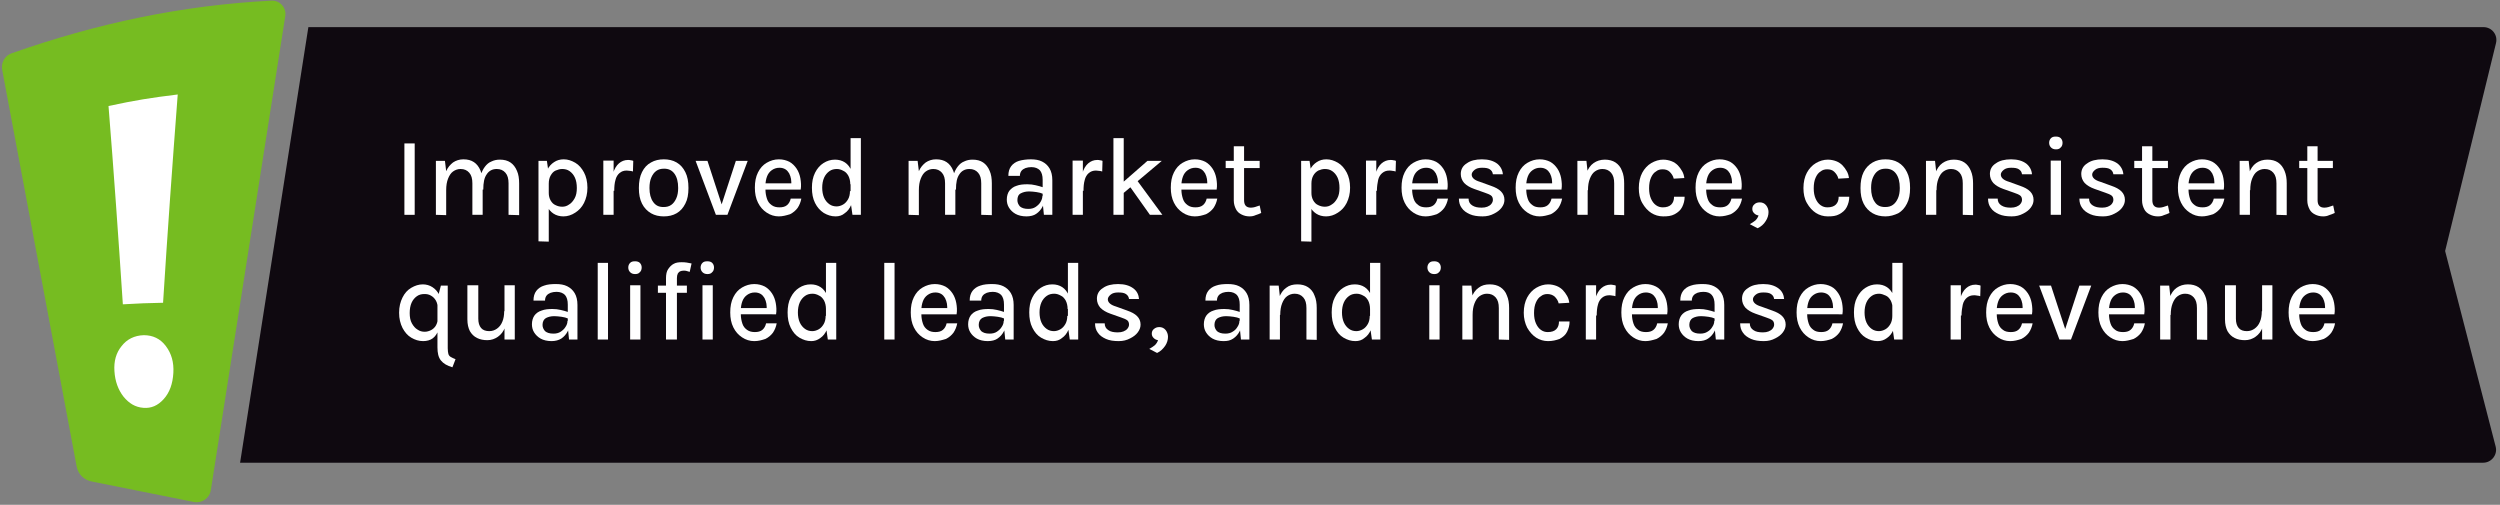 <?xml version="1.0" encoding="utf-8"?>
<!-- Generator: Adobe Illustrator 26.1.0, SVG Export Plug-In . SVG Version: 6.00 Build 0)  -->
<svg version="1.1" id="Layer_1" xmlns="http://www.w3.org/2000/svg" xmlns:xlink="http://www.w3.org/1999/xlink" x="0px" y="0px"
	 viewBox="0 0 801.8 161.9" style="enable-background:new 0 0 801.8 161.9;" xml:space="preserve">
<rect x="0" y="0" width="801.8" height="161.9" fill="#808080" stroke="none"/>
<style type="text/css">
	.st0{fill:#0F0910;}
	.st1{fill:#FFFFFF;}
	.st2{fill:#76BC21;}
</style>
<g id="Layer_1_00000141451295103402954840000003115590095978758541_">
</g>
<g id="Layer_2_00000031913916711222603180000001470160245491880865_">
	<path class="st0" d="M796.5,8.7H98.9L77,148.4h719.4c2.7,0,4.7-2.6,4-5.2l-16.2-62.7l16.3-66.6C801.2,11.2,799.2,8.7,796.5,8.7z"/>
	<g>
		<path class="st1" d="M129.7,68.9V46h3.3v22.9H129.7z"/>
		<path class="st1" d="M139.8,68.9V51.6h2.9l0.4,3.3c0.5-1.2,1.3-2.1,2.2-2.8c0.9-0.6,2-1,3.3-1c1.4,0,2.5,0.3,3.4,0.9
			c0.9,0.6,1.6,1.5,2.1,2.7s0.7,2.5,0.7,4v10.2h-3.3V58.8c0-1.5-0.3-2.6-1-3.4s-1.6-1.2-2.8-1.2c-0.9,0-1.7,0.3-2.4,0.8
			s-1.2,1.3-1.6,2.3c-0.4,1-0.6,2.2-0.6,3.7v8L139.8,68.9L139.8,68.9z M163.1,68.9V58.8c0-1.5-0.3-2.6-1-3.4
			c-0.7-0.8-1.6-1.2-2.8-1.2c-1.4,0-2.5,0.6-3.2,1.7c-0.8,1.1-1.1,2.7-1.1,4.9h-1.4c0-1.7,0.2-3.1,0.5-4.3s0.8-2.2,1.4-3
			c0.6-0.8,1.3-1.4,2.1-1.7c0.8-0.4,1.7-0.6,2.7-0.6c1.4,0,2.5,0.3,3.4,0.9c0.9,0.6,1.6,1.5,2.1,2.7c0.5,1.1,0.7,2.5,0.7,4V69
			L163.1,68.9L163.1,68.9z"/>
		<path class="st1" d="M172.7,77.4V51.6h2.7l0.6,4.2v21.7L172.7,77.4L172.7,77.4z M180.7,69.4c-1.2,0-2.3-0.3-3.2-0.9
			s-1.6-1.4-2.1-2.5s-0.7-2.5-0.7-4.1h1.3c0,0.9,0.2,1.7,0.6,2.4c0.4,0.7,0.9,1.2,1.6,1.5c0.6,0.3,1.3,0.5,2.1,0.5s1.5-0.2,2.2-0.7
			c0.7-0.4,1.3-1.1,1.8-2s0.7-2,0.7-3.3s-0.2-2.4-0.6-3.3s-1-1.6-1.7-2.1s-1.5-0.7-2.4-0.7c-0.7,0-1.4,0.2-2.1,0.5s-1.2,0.9-1.6,1.6
			c-0.4,0.7-0.6,1.6-0.6,2.6h-1.3c0-1.7,0.3-3.2,0.8-4.3c0.5-1.2,1.3-2,2.2-2.6s1.9-0.9,3.1-0.9c1.3,0,2.5,0.4,3.7,1.1
			c1.2,0.7,2.1,1.8,2.8,3.1s1.1,3,1.1,4.9s-0.4,3.5-1.1,4.9c-0.7,1.4-1.7,2.4-2.8,3.1C183.3,69,182,69.4,180.7,69.4z"/>
		<path class="st1" d="M193.5,68.9V51.5h3.3v17.4H193.5z M195.9,61.2c0-2.2,0.2-4.1,0.7-5.5c0.4-1.5,1.1-2.6,1.9-3.3
			c0.8-0.7,1.8-1.1,2.9-1.1c0.3,0,0.6,0,0.9,0.1c0.3,0,0.6,0.1,0.8,0.2L203,55c-0.3-0.1-0.7-0.2-1-0.2s-0.7-0.1-1-0.1
			c-1,0-1.7,0.3-2.3,0.8s-1.1,1.3-1.3,2.2c-0.3,1-0.4,2.2-0.4,3.5C197,61.2,195.9,61.2,195.9,61.2z"/>
		<path class="st1" d="M212.9,69.4c-1.5,0-2.9-0.3-4.1-1s-2.2-1.7-2.9-3.1s-1-3-1-5s0.3-3.7,1-5.1c0.7-1.4,1.6-2.4,2.9-3.1
			c1.2-0.7,2.6-1,4.1-1s2.9,0.3,4.1,1c1.2,0.7,2.1,1.7,2.8,3.1c0.7,1.4,1,3,1,5.1c0,2-0.3,3.7-1,5c-0.7,1.4-1.6,2.4-2.8,3.1
			S214.4,69.4,212.9,69.4z M212.8,66.4c1,0,1.8-0.2,2.5-0.7s1.2-1.2,1.6-2.1c0.4-0.9,0.6-2,0.6-3.3c0-2-0.4-3.5-1.2-4.6
			s-1.9-1.6-3.3-1.6c-1,0-1.8,0.2-2.5,0.7s-1.2,1.2-1.6,2.1c-0.4,0.9-0.6,2-0.6,3.4c0,1.9,0.4,3.4,1.2,4.5S211.3,66.4,212.8,66.4z"
			/>
		<path class="st1" d="M223.1,51.6h3.8l4.7,14.4h-0.3l4.7-14.4h3.8l-6.5,17.3h-3.7L223.1,51.6z"/>
		<path class="st1" d="M249.8,69.4c-1.4,0-2.7-0.4-3.9-1.2c-1.2-0.8-2.1-1.8-2.8-3.2c-0.7-1.4-1-3-1-4.8c0-1.9,0.3-3.5,1-4.9
			s1.6-2.4,2.8-3.1c1.2-0.7,2.5-1.1,3.9-1.1c1.3,0,2.4,0.3,3.4,0.8c0.9,0.5,1.7,1.3,2.3,2.2s1,2,1.2,3.1c0.2,1.2,0.3,2.4,0.1,3.6
			h-11.9v-2h9.7l-0.8,0.5c0-0.6,0-1.3-0.1-1.9c-0.1-0.6-0.3-1.2-0.6-1.8c-0.3-0.5-0.7-1-1.2-1.3s-1.1-0.5-1.9-0.5
			c-1,0-1.8,0.3-2.5,0.8s-1.2,1.2-1.5,2s-0.5,1.8-0.5,2.8v1.4c0,1.1,0.2,2.1,0.5,3c0.3,0.9,0.8,1.5,1.5,2s1.5,0.7,2.5,0.7
			s1.8-0.2,2.4-0.7c0.6-0.5,1-1.2,1.2-2.1h3.4c-0.2,1.1-0.6,2.1-1.2,3c-0.6,0.8-1.4,1.5-2.4,2C252.1,69.1,251,69.4,249.8,69.4z"/>
		<path class="st1" d="M268,69.4c-1.4,0-2.6-0.4-3.8-1.1c-1.2-0.8-2.1-1.8-2.8-3.2s-1-3-1-4.9c0-1.8,0.3-3.4,1-4.8
			c0.7-1.4,1.6-2.4,2.7-3.1c1.1-0.7,2.3-1.1,3.7-1.1c1.2,0,2.3,0.3,3.2,0.9c0.9,0.6,1.6,1.5,2.1,2.7s0.8,2.6,0.8,4.3h-1.2
			c0-1-0.2-1.9-0.6-2.7c-0.4-0.7-0.9-1.3-1.6-1.6c-0.7-0.4-1.4-0.6-2.1-0.6c-0.9,0-1.7,0.2-2.4,0.7c-0.7,0.5-1.3,1.2-1.7,2.1
			c-0.4,0.9-0.6,2-0.6,3.2s0.2,2.3,0.6,3.2c0.4,0.9,1,1.6,1.7,2.1s1.5,0.7,2.3,0.7c0.7,0,1.4-0.2,2.1-0.6s1.2-1,1.6-1.7
			s0.6-1.6,0.6-2.6h1.2c0,1.7-0.3,3.2-0.8,4.4s-1.2,2.1-2.1,2.7C270.1,69.1,269.1,69.4,268,69.4z M273.4,68.9l-0.6-4.2V44.3h3.3
			v24.6H273.4z"/>
		<path class="st1" d="M291.4,68.9V51.6h2.9l0.4,3.3c0.5-1.2,1.3-2.1,2.2-2.8c0.9-0.6,2-1,3.3-1c1.4,0,2.5,0.3,3.4,0.9
			c0.9,0.6,1.6,1.5,2.1,2.7s0.7,2.5,0.7,4v10.2h-3.3V58.8c0-1.5-0.3-2.6-1-3.4s-1.6-1.2-2.8-1.2c-0.9,0-1.7,0.3-2.4,0.8
			c-0.7,0.5-1.2,1.3-1.6,2.3s-0.6,2.2-0.6,3.7v8L291.4,68.9L291.4,68.9z M314.7,68.9V58.8c0-1.5-0.3-2.6-1-3.4
			c-0.7-0.8-1.6-1.2-2.8-1.2c-1.4,0-2.5,0.6-3.2,1.7c-0.8,1.1-1.1,2.7-1.1,4.9h-1.4c0-1.7,0.2-3.1,0.5-4.3s0.8-2.2,1.4-3
			s1.3-1.4,2.1-1.7c0.8-0.4,1.7-0.6,2.7-0.6c1.4,0,2.5,0.3,3.4,0.9c0.9,0.6,1.6,1.5,2.1,2.7c0.5,1.1,0.7,2.5,0.7,4V69L314.7,68.9
			L314.7,68.9z"/>
		<path class="st1" d="M329.2,69.4c-1.4,0-2.6-0.3-3.5-0.8s-1.6-1.2-2.1-2s-0.7-1.7-0.7-2.6c0-1.1,0.3-2.1,0.8-2.8
			c0.6-0.7,1.3-1.3,2.3-1.6c1-0.4,2.2-0.5,3.5-0.5c0.9,0,1.8,0.1,2.6,0.3c0.8,0.2,1.7,0.4,2.5,0.7v2.1c-0.7-0.3-1.4-0.5-2.2-0.6
			c-0.8-0.1-1.6-0.2-2.3-0.2c-1.1,0-1.9,0.2-2.7,0.6s-1.1,1.2-1.1,2.2c0,0.8,0.3,1.4,0.8,2c0.6,0.5,1.4,0.8,2.7,0.8
			c0.9,0,1.7-0.2,2.3-0.6s1.2-0.9,1.6-1.6s0.6-1.2,0.6-1.9h0.8c0,1.2-0.2,2.3-0.7,3.3s-1.2,1.8-2.1,2.4
			C331.6,69.1,330.5,69.4,329.2,69.4z M334.8,68.9l-0.4-4v-7.2c0-1.4-0.3-2.4-0.9-3.1c-0.6-0.6-1.5-1-2.7-1c-0.7,0-1.3,0.1-1.9,0.3
			c-0.5,0.2-1,0.5-1.3,0.9s-0.5,0.9-0.5,1.6h-3.7c0-1.3,0.3-2.3,0.9-3.1s1.5-1.4,2.5-1.7s2.4-0.5,3.8-0.5s2.6,0.2,3.6,0.7
			s1.8,1.2,2.4,2.2s0.9,2.3,0.9,3.8v11.1H334.8z"/>
		<path class="st1" d="M344,68.9V51.5h3.3v17.4H344z M346.4,61.2c0-2.2,0.2-4.1,0.7-5.5c0.4-1.5,1.1-2.6,1.9-3.3s1.8-1.1,2.9-1.1
			c0.3,0,0.6,0,0.9,0.1c0.3,0,0.6,0.1,0.8,0.2l-0.1,3.4c-0.3-0.1-0.7-0.2-1-0.2s-0.7-0.1-1-0.1c-1,0-1.7,0.3-2.3,0.8
			c-0.6,0.5-1.1,1.3-1.3,2.2c-0.3,1-0.4,2.2-0.4,3.5C347.5,61.2,346.4,61.2,346.4,61.2z"/>
		<path class="st1" d="M357.1,68.9V44.3h3.3v24.6H357.1z M360,58.6l8-7h4.6L360,62.2V58.6z M368.8,68.9l-7.8-11l3.2-0.7l8.6,11.7
			H368.8z"/>
		<path class="st1" d="M383.2,69.4c-1.4,0-2.7-0.4-3.9-1.2c-1.2-0.8-2.1-1.8-2.8-3.2c-0.7-1.4-1-3-1-4.8c0-1.9,0.3-3.5,1-4.9
			s1.6-2.4,2.8-3.1c1.2-0.7,2.5-1.1,3.9-1.1c1.3,0,2.4,0.3,3.4,0.8c0.9,0.5,1.7,1.3,2.3,2.2c0.6,0.9,1,2,1.2,3.1
			c0.2,1.2,0.3,2.4,0.1,3.6h-11.9v-2h9.7l-0.8,0.5c0-0.6,0-1.3-0.1-1.9c-0.1-0.6-0.3-1.2-0.6-1.8c-0.3-0.5-0.7-1-1.2-1.3
			s-1.1-0.5-1.9-0.5c-1,0-1.8,0.3-2.5,0.8s-1.2,1.2-1.5,2s-0.5,1.8-0.5,2.8v1.4c0,1.1,0.2,2.1,0.5,3c0.3,0.9,0.8,1.5,1.5,2
			s1.5,0.7,2.5,0.7s1.8-0.2,2.4-0.7s1-1.2,1.2-2.1h3.4c-0.2,1.1-0.6,2.1-1.2,3c-0.6,0.8-1.4,1.5-2.4,2
			C385.6,69.1,384.5,69.4,383.2,69.4z"/>
		<path class="st1" d="M393.1,53.9v-2.3H404v2.3H393.1z M400.8,69.4c-1,0-1.8-0.2-2.6-0.6c-0.8-0.4-1.4-0.9-1.8-1.7
			s-0.7-1.7-0.7-2.8V46.9h3.3v17.3c0,1.6,0.7,2.4,2.2,2.4c0.5,0,0.9-0.1,1.3-0.2s0.9-0.3,1.5-0.5l0.5,2.4c-0.6,0.3-1.2,0.5-1.8,0.7
			C402.1,69.3,401.4,69.4,400.8,69.4z"/>
		<path class="st1" d="M417.3,77.4V51.6h2.7l0.6,4.2v21.7L417.3,77.4L417.3,77.4z M425.3,69.4c-1.2,0-2.3-0.3-3.2-0.9
			c-0.9-0.6-1.6-1.4-2.1-2.5s-0.7-2.5-0.7-4.1h1.3c0,0.9,0.2,1.7,0.6,2.4c0.4,0.7,0.9,1.2,1.6,1.5c0.6,0.3,1.3,0.5,2.1,0.5
			c0.8,0,1.5-0.2,2.2-0.7c0.7-0.4,1.3-1.1,1.8-2s0.7-2,0.7-3.3s-0.2-2.4-0.6-3.3s-1-1.6-1.7-2.1s-1.5-0.7-2.4-0.7
			c-0.7,0-1.4,0.2-2.1,0.5c-0.7,0.4-1.2,0.9-1.6,1.6c-0.4,0.7-0.6,1.6-0.6,2.6h-1.3c0-1.7,0.3-3.2,0.8-4.3c0.5-1.2,1.3-2,2.2-2.6
			c0.9-0.6,1.9-0.9,3.1-0.9c1.3,0,2.5,0.4,3.7,1.1s2.1,1.8,2.8,3.1s1.1,3,1.1,4.9s-0.4,3.5-1.1,4.9s-1.7,2.4-2.8,3.1
			C427.9,69,426.6,69.4,425.3,69.4z"/>
		<path class="st1" d="M438.1,68.9V51.5h3.3v17.4H438.1z M440.5,61.2c0-2.2,0.2-4.1,0.7-5.5c0.4-1.5,1.1-2.6,1.9-3.3
			s1.8-1.1,2.9-1.1c0.3,0,0.6,0,0.9,0.1c0.3,0,0.6,0.1,0.8,0.2l-0.1,3.4c-0.3-0.1-0.7-0.2-1-0.2c-0.4-0.1-0.7-0.1-1-0.1
			c-1,0-1.7,0.3-2.3,0.8c-0.6,0.5-1.1,1.3-1.3,2.2s-0.4,2.2-0.4,3.5C441.6,61.2,440.5,61.2,440.5,61.2z"/>
		<path class="st1" d="M457.2,69.4c-1.4,0-2.7-0.4-3.9-1.2c-1.2-0.8-2.1-1.8-2.8-3.2c-0.7-1.4-1-3-1-4.8c0-1.9,0.3-3.5,1-4.9
			s1.6-2.4,2.8-3.1s2.5-1.1,3.9-1.1c1.3,0,2.4,0.3,3.4,0.8c0.9,0.5,1.7,1.3,2.3,2.2s1,2,1.2,3.1c0.2,1.2,0.3,2.4,0.1,3.6h-11.9v-2
			h9.7l-0.8,0.5c0-0.6,0-1.3-0.1-1.9s-0.3-1.2-0.6-1.8c-0.3-0.5-0.7-1-1.2-1.3s-1.1-0.5-1.9-0.5c-1,0-1.8,0.3-2.5,0.8
			s-1.2,1.2-1.5,2s-0.5,1.8-0.5,2.8v1.4c0,1.1,0.2,2.1,0.5,3c0.3,0.9,0.8,1.5,1.5,2c0.6,0.5,1.5,0.7,2.5,0.7s1.8-0.2,2.4-0.7
			s1-1.2,1.2-2.1h3.4c-0.2,1.1-0.6,2.1-1.2,3c-0.6,0.8-1.4,1.5-2.4,2C459.6,69.1,458.4,69.4,457.2,69.4z"/>
		<path class="st1" d="M475.5,69.4c-1.6,0-3-0.2-4.1-0.7s-2-1.1-2.6-2c-0.6-0.8-0.9-1.8-0.9-3h3.1c0,1,0.4,1.7,1.2,2.2
			s1.7,0.7,3,0.7c0.7,0,1.3-0.1,1.8-0.3c0.5-0.2,1-0.5,1.3-0.9s0.5-0.8,0.5-1.3c0-0.6-0.2-1.1-0.6-1.4c-0.4-0.3-1.1-0.6-2-0.9
			l-3.4-1.2c-1.4-0.5-2.4-1.1-3.2-1.9c-0.7-0.8-1.1-1.8-1.1-2.9c0-1.4,0.6-2.6,1.9-3.4c1.2-0.9,2.9-1.3,4.9-1.3
			c2.1,0,3.7,0.5,4.9,1.4c1.1,0.9,1.7,2.1,1.8,3.4h-3.2c-0.1-0.7-0.4-1.2-1-1.6c-0.6-0.4-1.4-0.5-2.5-0.5c-1,0-1.8,0.2-2.4,0.7
			s-0.9,1-0.9,1.5c0,1,0.9,1.8,2.6,2.3l3.6,1.3c1.4,0.5,2.4,1,3.2,1.8c0.7,0.7,1.1,1.6,1.1,2.7c0,0.9-0.3,1.7-0.9,2.5
			s-1.4,1.4-2.4,1.9C478.1,69.1,476.9,69.4,475.5,69.4z"/>
		<path class="st1" d="M493.8,69.4c-1.4,0-2.7-0.4-3.9-1.2c-1.2-0.8-2.1-1.8-2.8-3.2c-0.7-1.4-1-3-1-4.8c0-1.9,0.3-3.5,1-4.9
			s1.6-2.4,2.8-3.1s2.5-1.1,3.9-1.1c1.3,0,2.4,0.3,3.4,0.8c0.9,0.5,1.7,1.3,2.3,2.2s1,2,1.2,3.1c0.2,1.2,0.3,2.4,0.1,3.6h-11.9v-2
			h9.7l-0.8,0.5c0-0.6,0-1.3-0.1-1.9s-0.3-1.2-0.6-1.8c-0.3-0.5-0.7-1-1.2-1.3s-1.1-0.5-1.9-0.5c-1,0-1.8,0.3-2.5,0.8
			s-1.2,1.2-1.5,2s-0.5,1.8-0.5,2.8v1.4c0,1.1,0.2,2.1,0.5,3c0.3,0.9,0.8,1.5,1.5,2c0.6,0.5,1.5,0.7,2.5,0.7s1.8-0.2,2.4-0.7
			s1-1.2,1.2-2.1h3.4c-0.2,1.1-0.6,2.1-1.2,3c-0.6,0.8-1.4,1.5-2.4,2C496.1,69.1,495,69.4,493.8,69.4z"/>
		<path class="st1" d="M505.9,68.9V51.6h2.9l0.4,3.7v13.6H505.9z M517.7,68.9V58.8c0-1.5-0.3-2.6-1-3.4s-1.6-1.2-2.8-1.2
			c-0.9,0-1.7,0.3-2.4,0.8c-0.7,0.5-1.2,1.3-1.6,2.3s-0.6,2.2-0.6,3.7H508c0-2.1,0.3-3.9,0.8-5.4s1.3-2.6,2.3-3.3s2.2-1.1,3.6-1.1
			c1.3,0,2.5,0.3,3.4,0.9c0.9,0.6,1.7,1.5,2.1,2.7c0.5,1.1,0.7,2.5,0.7,4V69L517.7,68.9L517.7,68.9z"/>
		<path class="st1" d="M533.4,69.4c-1.4,0-2.7-0.4-3.8-1.1s-2.1-1.8-2.9-3.2s-1.1-3-1.1-4.8c0-1.9,0.4-3.6,1.1-4.9
			c0.7-1.3,1.7-2.4,2.9-3.1s2.5-1.1,3.8-1.1c1,0,1.9,0.2,2.7,0.5s1.5,0.8,2,1.3s1,1.2,1.4,1.9s0.6,1.4,0.7,2.2l-3.4,0.2
			c-0.2-0.9-0.7-1.6-1.3-2.2s-1.4-0.8-2.3-0.8c-0.8,0-1.5,0.2-2.1,0.7c-0.7,0.4-1.2,1.1-1.6,2c-0.4,0.9-0.6,2-0.6,3.4
			c0,1.3,0.2,2.4,0.6,3.3c0.4,0.9,0.9,1.6,1.6,2.1c0.7,0.5,1.4,0.7,2.2,0.7c1.2,0,2.1-0.3,2.7-0.9c0.6-0.6,0.9-1.4,0.9-2.5h3.4
			c0,1.2-0.3,2.3-0.8,3.3s-1.3,1.7-2.4,2.3S534.8,69.4,533.4,69.4z"/>
		<path class="st1" d="M551.5,69.4c-1.4,0-2.7-0.4-3.9-1.2c-1.2-0.8-2.1-1.8-2.8-3.2c-0.7-1.4-1-3-1-4.8c0-1.9,0.3-3.5,1-4.9
			s1.6-2.4,2.8-3.1s2.5-1.1,3.9-1.1c1.3,0,2.4,0.3,3.4,0.8c0.9,0.5,1.7,1.3,2.3,2.2s1,2,1.2,3.1c0.2,1.2,0.3,2.4,0.1,3.6h-11.9v-2
			h9.7l-0.8,0.5c0-0.6,0-1.3-0.1-1.9s-0.3-1.2-0.6-1.8c-0.3-0.5-0.7-1-1.2-1.3s-1.1-0.5-1.9-0.5c-1,0-1.8,0.3-2.5,0.8
			s-1.2,1.2-1.5,2s-0.5,1.8-0.5,2.8v1.4c0,1.1,0.2,2.1,0.5,3c0.3,0.9,0.8,1.5,1.5,2c0.6,0.5,1.5,0.7,2.5,0.7s1.8-0.2,2.4-0.7
			c0.6-0.5,1-1.2,1.2-2.1h3.4c-0.2,1.1-0.6,2.1-1.2,3c-0.6,0.8-1.4,1.5-2.4,2C553.9,69.1,552.8,69.4,551.5,69.4z"/>
		<path class="st1" d="M563.7,73.2l-2.5-1.3c0.7-0.4,1.3-0.8,1.8-1.2c0.5-0.5,0.8-1,1-1.6c-0.6-0.1-1-0.3-1.4-0.7
			c-0.4-0.4-0.6-0.8-0.6-1.4s0.2-1.1,0.7-1.5c0.4-0.4,1-0.6,1.7-0.6c0.8,0,1.5,0.3,2,0.9s0.8,1.4,0.8,2.2c0,1-0.3,2-0.9,2.9
			C565.7,71.9,564.8,72.7,563.7,73.2z"/>
		<path class="st1" d="M586.2,69.4c-1.4,0-2.7-0.4-3.8-1.1s-2.1-1.8-2.9-3.2s-1.1-3-1.1-4.8c0-1.9,0.4-3.6,1.1-4.9
			c0.7-1.3,1.7-2.4,2.9-3.1s2.5-1.1,3.8-1.1c1,0,1.9,0.2,2.7,0.5s1.5,0.8,2,1.3s1,1.2,1.4,1.9s0.6,1.4,0.7,2.2l-3.4,0.2
			c-0.2-0.9-0.7-1.6-1.3-2.2s-1.4-0.8-2.3-0.8c-0.8,0-1.5,0.2-2.1,0.7c-0.7,0.4-1.2,1.1-1.6,2c-0.4,0.9-0.6,2-0.6,3.4
			c0,1.3,0.2,2.4,0.6,3.3c0.4,0.9,0.9,1.6,1.6,2.1c0.7,0.5,1.4,0.7,2.2,0.7c1.2,0,2.1-0.3,2.7-0.9c0.6-0.6,0.9-1.4,0.9-2.5h3.4
			c0,1.2-0.3,2.3-0.8,3.3s-1.3,1.7-2.4,2.3S587.7,69.4,586.2,69.4z"/>
		<path class="st1" d="M604.7,69.4c-1.5,0-2.9-0.3-4.1-1c-1.2-0.7-2.2-1.7-2.9-3.1s-1-3-1-5s0.3-3.7,1-5.1s1.7-2.4,2.9-3.1
			c1.2-0.7,2.6-1,4.1-1s2.9,0.3,4.1,1c1.2,0.7,2.1,1.7,2.8,3.1s1,3,1,5.1c0,2-0.3,3.7-1,5c-0.7,1.4-1.6,2.4-2.8,3.1
			C607.5,69,606.2,69.4,604.7,69.4z M604.6,66.4c1,0,1.8-0.2,2.5-0.7s1.2-1.2,1.6-2.1s0.6-2,0.6-3.3c0-2-0.4-3.5-1.2-4.6
			s-1.9-1.6-3.3-1.6c-1,0-1.8,0.2-2.5,0.7s-1.2,1.2-1.6,2.1s-0.6,2-0.6,3.4c0,1.9,0.4,3.4,1.2,4.5C602,65.9,603.1,66.4,604.6,66.4z"
			/>
		<path class="st1" d="M617.7,68.9V51.6h2.9l0.4,3.7v13.6H617.7z M629.5,68.9V58.8c0-1.5-0.3-2.6-1-3.4s-1.6-1.2-2.8-1.2
			c-0.9,0-1.7,0.3-2.4,0.8s-1.2,1.3-1.6,2.3s-0.6,2.2-0.6,3.7h-1.2c0-2.1,0.3-3.9,0.8-5.4s1.3-2.6,2.3-3.3s2.2-1.1,3.6-1.1
			c1.4,0,2.5,0.3,3.4,0.9c0.9,0.6,1.6,1.5,2.1,2.7s0.7,2.5,0.7,4V69L629.5,68.9L629.5,68.9z"/>
		<path class="st1" d="M645.2,69.4c-1.6,0-3-0.2-4.1-0.7s-2-1.1-2.6-2c-0.6-0.8-0.9-1.8-0.9-3h3.1c0,1,0.4,1.7,1.2,2.2
			s1.7,0.7,3,0.7c0.7,0,1.3-0.1,1.8-0.3c0.5-0.2,1-0.5,1.3-0.9s0.5-0.8,0.5-1.3c0-0.6-0.2-1.1-0.6-1.4c-0.4-0.3-1.1-0.6-2-0.9
			l-3.4-1.2c-1.4-0.5-2.4-1.1-3.2-1.9c-0.7-0.8-1.1-1.8-1.1-2.9c0-1.4,0.6-2.6,1.9-3.4c1.2-0.9,2.9-1.3,4.9-1.3
			c2.1,0,3.7,0.5,4.9,1.4c1.1,0.9,1.7,2.1,1.8,3.4h-3.2c-0.1-0.7-0.4-1.2-1-1.6c-0.6-0.4-1.4-0.5-2.5-0.5c-1,0-1.8,0.2-2.4,0.7
			s-0.9,1-0.9,1.5c0,1,0.9,1.8,2.6,2.3l3.6,1.3c1.4,0.5,2.4,1,3.2,1.8c0.7,0.7,1.1,1.6,1.1,2.7c0,0.9-0.3,1.7-0.9,2.5
			s-1.4,1.4-2.4,1.9C647.8,69.1,646.6,69.4,645.2,69.4z"/>
		<path class="st1" d="M659.4,47.9c-0.7,0-1.2-0.2-1.6-0.6c-0.4-0.4-0.6-0.9-0.6-1.5s0.2-1.1,0.6-1.5c0.4-0.4,0.9-0.5,1.6-0.5
			c0.7,0,1.2,0.2,1.5,0.5c0.4,0.4,0.6,0.9,0.6,1.5s-0.2,1.2-0.6,1.5C660.6,47.7,660.1,47.9,659.4,47.9z M657.7,68.9V51.5h3.3v17.4
			H657.7z"/>
		<path class="st1" d="M674.5,69.4c-1.6,0-3-0.2-4.1-0.7s-2-1.1-2.6-2c-0.6-0.8-0.9-1.8-0.9-3h3.1c0,1,0.4,1.7,1.2,2.2
			s1.7,0.7,3,0.7c0.7,0,1.3-0.1,1.8-0.3c0.5-0.2,1-0.5,1.3-0.9s0.5-0.8,0.5-1.3c0-0.6-0.2-1.1-0.6-1.4c-0.4-0.3-1.1-0.6-2-0.9
			l-3.4-1.2c-1.4-0.5-2.4-1.1-3.2-1.9c-0.7-0.8-1.1-1.8-1.1-2.9c0-1.4,0.6-2.6,1.9-3.4c1.2-0.9,2.9-1.3,4.9-1.3
			c2.1,0,3.7,0.5,4.9,1.4c1.1,0.9,1.7,2.1,1.8,3.4h-3.2c-0.1-0.7-0.4-1.2-1-1.6c-0.6-0.4-1.4-0.5-2.5-0.5c-1,0-1.8,0.2-2.4,0.7
			s-0.9,1-0.9,1.5c0,1,0.9,1.8,2.6,2.3l3.6,1.3c1.4,0.5,2.4,1,3.2,1.8c0.7,0.7,1.1,1.6,1.1,2.7c0,0.9-0.3,1.7-0.9,2.5
			s-1.4,1.4-2.4,1.9C677.1,69.1,675.9,69.4,674.5,69.4z"/>
		<path class="st1" d="M684.5,53.9v-2.3h10.8v2.3H684.5z M692.1,69.4c-1,0-1.8-0.2-2.6-0.6s-1.4-0.9-1.8-1.7
			c-0.4-0.8-0.7-1.7-0.7-2.8V46.9h3.3v17.3c0,1.6,0.7,2.4,2.2,2.4c0.5,0,0.9-0.1,1.3-0.2s0.9-0.3,1.5-0.5l0.5,2.4
			c-0.6,0.3-1.2,0.5-1.8,0.7C693.4,69.3,692.8,69.4,692.1,69.4z"/>
		<path class="st1" d="M706.2,69.4c-1.4,0-2.7-0.4-3.9-1.2c-1.2-0.8-2.1-1.8-2.8-3.2c-0.7-1.4-1-3-1-4.8c0-1.9,0.3-3.5,1-4.9
			s1.6-2.4,2.8-3.1s2.5-1.1,3.9-1.1c1.3,0,2.4,0.3,3.4,0.8c0.9,0.5,1.7,1.3,2.3,2.2s1,2,1.2,3.1c0.2,1.2,0.3,2.4,0.1,3.6h-11.9v-2
			h9.7l-0.8,0.5c0-0.6,0-1.3-0.1-1.9c-0.1-0.6-0.3-1.2-0.6-1.8c-0.3-0.5-0.7-1-1.2-1.3s-1.1-0.5-1.9-0.5c-1,0-1.8,0.3-2.5,0.8
			s-1.2,1.2-1.5,2s-0.5,1.8-0.5,2.8v1.4c0,1.1,0.2,2.1,0.5,3c0.3,0.9,0.8,1.5,1.5,2c0.6,0.5,1.5,0.7,2.5,0.7s1.8-0.2,2.4-0.7
			c0.6-0.5,1-1.2,1.2-2.1h3.4c-0.2,1.1-0.6,2.1-1.2,3c-0.6,0.8-1.4,1.5-2.4,2C708.5,69.1,707.4,69.4,706.2,69.4z"/>
		<path class="st1" d="M718.3,68.9V51.6h2.9l0.4,3.7v13.6H718.3z M730.1,68.9V58.8c0-1.5-0.3-2.6-1-3.4s-1.6-1.2-2.8-1.2
			c-0.9,0-1.7,0.3-2.4,0.8s-1.2,1.3-1.6,2.3c-0.4,1-0.6,2.2-0.6,3.7h-1.2c0-2.1,0.3-3.9,0.8-5.4s1.3-2.6,2.3-3.3s2.2-1.1,3.6-1.1
			c1.3,0,2.5,0.3,3.4,0.9c0.9,0.6,1.6,1.5,2.1,2.7s0.7,2.5,0.7,4V69L730.1,68.9L730.1,68.9z"/>
		<path class="st1" d="M737.4,53.9v-2.3h10.8v2.3H737.4z M745.1,69.4c-1,0-1.8-0.2-2.6-0.6s-1.4-0.9-1.8-1.7
			c-0.4-0.8-0.7-1.7-0.7-2.8V46.9h3.3v17.3c0,1.6,0.7,2.4,2.2,2.4c0.5,0,0.9-0.1,1.3-0.2s0.9-0.3,1.5-0.5l0.5,2.4
			c-0.6,0.3-1.2,0.5-1.8,0.7C746.4,69.3,745.7,69.4,745.1,69.4z"/>
		<path class="st1" d="M135.7,109.4c-1.4,0-2.6-0.4-3.8-1.1s-2.1-1.8-2.8-3.1c-0.7-1.4-1.1-3-1.1-4.9s0.4-3.5,1.1-4.9
			s1.6-2.4,2.8-3.1s2.4-1.1,3.7-1.1c1.1,0,2.2,0.3,3.1,0.9s1.7,1.4,2.2,2.6s0.8,2.6,0.8,4.3h-1.3c0-1-0.2-1.9-0.6-2.6
			c-0.4-0.7-0.9-1.2-1.6-1.6s-1.3-0.5-2.1-0.5c-0.9,0-1.7,0.2-2.4,0.7s-1.3,1.2-1.7,2.1s-0.6,2-0.6,3.3s0.2,2.4,0.7,3.3
			s1.1,1.6,1.8,2c0.7,0.5,1.5,0.7,2.3,0.7c0.7,0,1.4-0.2,2-0.5s1.2-0.8,1.6-1.5c0.4-0.7,0.6-1.5,0.6-2.4h0.8c0,1.5-0.2,2.8-0.6,3.9
			c-0.4,1.1-1,2-1.8,2.6C138,109.1,136.9,109.4,135.7,109.4z M145.1,117.8c-1.7-0.5-2.9-1.2-3.7-2.2s-1.1-2.4-1.1-4.2V95.8l1.1-4.2
			h2.2v20.1c0,0.8,0.1,1.4,0.2,1.8c0.1,0.4,0.4,0.8,0.8,1s0.9,0.5,1.5,0.7L145.1,117.8z"/>
		<path class="st1" d="M150.1,91.5h3.3v10.7c0,1.3,0.3,2.3,0.9,3c0.6,0.7,1.5,1,2.6,1c1,0,1.8-0.3,2.5-0.8s1.3-1.2,1.7-2.2
			c0.4-0.9,0.6-2.1,0.6-3.4h1.1c0,2-0.3,3.7-0.8,5.1s-1.3,2.4-2.3,3.1s-2.1,1.1-3.4,1.1c-1.2,0-2.3-0.2-3.3-0.7s-1.7-1.2-2.3-2.2
			c-0.5-1-0.8-2.2-0.8-3.8V91.5H150.1z M161.8,91.5h3.3v17.4h-3.3V91.5z"/>
		<path class="st1" d="M176.9,109.4c-1.4,0-2.6-0.3-3.5-0.8s-1.6-1.2-2.1-2s-0.7-1.7-0.7-2.6c0-1.1,0.3-2.1,0.8-2.8s1.3-1.3,2.3-1.6
			c1-0.4,2.2-0.5,3.5-0.5c0.9,0,1.8,0.1,2.6,0.3s1.7,0.4,2.5,0.7v2.1c-0.7-0.3-1.4-0.5-2.2-0.6s-1.6-0.2-2.3-0.2
			c-1.1,0-1.9,0.2-2.7,0.6c-0.7,0.4-1.1,1.2-1.1,2.2c0,0.8,0.3,1.4,0.8,2c0.6,0.5,1.4,0.8,2.7,0.8c0.9,0,1.7-0.2,2.3-0.6
			s1.2-0.9,1.6-1.6c0.4-0.6,0.6-1.2,0.6-1.9h0.8c0,1.2-0.2,2.3-0.7,3.3s-1.2,1.8-2.1,2.4C179.2,109.1,178.1,109.4,176.9,109.4z
			 M182.5,108.9l-0.4-4v-7.2c0-1.4-0.3-2.4-0.9-3.1c-0.6-0.6-1.5-1-2.7-1c-0.7,0-1.3,0.1-1.9,0.3c-0.5,0.2-1,0.5-1.3,0.9
			s-0.5,0.9-0.5,1.6h-3.7c0-1.3,0.3-2.3,0.9-3.1c0.6-0.8,1.5-1.4,2.5-1.7c1.1-0.4,2.4-0.5,3.8-0.5c1.4,0,2.6,0.2,3.6,0.7
			s1.8,1.2,2.4,2.2s0.9,2.3,0.9,3.8v11.1C185.2,108.9,182.5,108.9,182.5,108.9z"/>
		<path class="st1" d="M191.7,108.9V84.3h3.3v24.6H191.7z"/>
		<path class="st1" d="M203.7,87.9c-0.7,0-1.2-0.2-1.6-0.6c-0.4-0.4-0.6-0.9-0.6-1.5s0.2-1.1,0.6-1.5c0.4-0.4,0.9-0.5,1.6-0.5
			c0.7,0,1.2,0.2,1.5,0.5c0.4,0.4,0.6,0.9,0.6,1.5s-0.2,1.2-0.6,1.5C204.9,87.7,204.4,87.9,203.7,87.9z M202.1,108.9V91.5h3.3v17.4
			H202.1z"/>
		<path class="st1" d="M211,93.9v-2.3h9.3v2.3H211z M213.6,108.9V89.2c0-1.2,0.2-2.2,0.7-2.9s1-1.3,1.8-1.7c0.7-0.4,1.6-0.5,2.5-0.5
			c0.5,0,1,0,1.6,0.1c0.5,0.1,1.1,0.2,1.6,0.3l-0.6,2.7c-0.3-0.1-0.7-0.2-1-0.3c-0.3-0.1-0.6-0.1-1-0.1s-0.7,0.1-1,0.2
			s-0.6,0.4-0.8,0.7c-0.2,0.4-0.3,0.9-0.3,1.5v19.7C217.1,108.9,213.6,108.9,213.6,108.9z M226.9,87.9c-0.7,0-1.2-0.2-1.6-0.6
			c-0.4-0.4-0.6-0.9-0.6-1.5s0.2-1.1,0.6-1.5c0.4-0.4,0.9-0.5,1.6-0.5c0.7,0,1.2,0.2,1.5,0.5c0.4,0.4,0.6,0.9,0.6,1.5
			s-0.2,1.2-0.6,1.5C228.1,87.7,227.6,87.9,226.9,87.9z M225.3,108.9V91.5h3.3v17.4H225.3z"/>
		<path class="st1" d="M241.9,109.4c-1.4,0-2.7-0.4-3.9-1.2c-1.2-0.8-2.1-1.8-2.8-3.2c-0.7-1.4-1-3-1-4.8c0-1.9,0.3-3.5,1-4.9
			s1.6-2.4,2.8-3.1s2.5-1.1,3.9-1.1c1.3,0,2.4,0.3,3.4,0.8c0.9,0.5,1.7,1.3,2.3,2.2c0.6,0.9,1,2,1.2,3.1s0.3,2.4,0.1,3.6H237v-2h9.7
			l-0.8,0.5c0-0.6,0-1.3-0.1-1.9s-0.3-1.2-0.6-1.8c-0.3-0.5-0.7-1-1.2-1.3s-1.1-0.5-1.9-0.5c-1,0-1.8,0.3-2.5,0.8s-1.2,1.2-1.5,2
			s-0.5,1.8-0.5,2.8v1.4c0,1.1,0.2,2.1,0.5,3s0.8,1.5,1.5,2s1.5,0.7,2.5,0.7s1.8-0.2,2.4-0.7c0.6-0.5,1-1.2,1.2-2.1h3.4
			c-0.2,1.1-0.6,2.1-1.2,3c-0.6,0.8-1.4,1.5-2.4,2C244.3,109.1,243.2,109.4,241.9,109.4z"/>
		<path class="st1" d="M260.2,109.4c-1.4,0-2.6-0.4-3.8-1.1s-2.1-1.8-2.8-3.2s-1-3-1-4.9c0-1.8,0.3-3.5,1-4.8
			c0.7-1.4,1.6-2.4,2.7-3.1c1.1-0.7,2.3-1.1,3.7-1.1c1.2,0,2.3,0.3,3.2,0.9c0.9,0.6,1.6,1.5,2.1,2.7s0.8,2.6,0.8,4.3h-1.2
			c0-1-0.2-1.9-0.6-2.7c-0.4-0.7-0.9-1.3-1.6-1.6c-0.7-0.4-1.4-0.6-2.1-0.6c-0.9,0-1.7,0.2-2.4,0.7c-0.7,0.5-1.3,1.2-1.7,2.1
			c-0.4,0.9-0.6,2-0.6,3.2s0.2,2.3,0.6,3.2c0.4,0.9,1,1.6,1.7,2.1s1.5,0.7,2.3,0.7c0.7,0,1.4-0.2,2.1-0.6s1.2-1,1.6-1.7
			s0.6-1.6,0.6-2.6h1.2c0,1.7-0.3,3.2-0.8,4.4s-1.2,2.1-2.1,2.7C262.2,109.1,261.2,109.4,260.2,109.4z M265.5,108.9l-0.6-4.2V84.3
			h3.3v24.6H265.5z"/>
		<path class="st1" d="M283.6,108.9V84.3h3.3v24.6H283.6z"/>
		<path class="st1" d="M299.8,109.4c-1.4,0-2.7-0.4-3.9-1.2c-1.2-0.8-2.1-1.8-2.8-3.2c-0.7-1.4-1-3-1-4.8c0-1.9,0.3-3.5,1-4.9
			s1.6-2.4,2.8-3.1c1.2-0.7,2.5-1.1,3.9-1.1c1.3,0,2.4,0.3,3.4,0.8c0.9,0.5,1.7,1.3,2.3,2.2c0.6,0.9,1,2,1.2,3.1s0.3,2.4,0.1,3.6
			h-11.9v-2h9.7l-0.8,0.5c0-0.6,0-1.3-0.1-1.9s-0.3-1.2-0.6-1.8c-0.3-0.5-0.7-1-1.2-1.3s-1.1-0.5-1.9-0.5c-1,0-1.8,0.3-2.5,0.8
			s-1.2,1.2-1.5,2s-0.5,1.8-0.5,2.8v1.4c0,1.1,0.2,2.1,0.5,3s0.8,1.5,1.5,2s1.5,0.7,2.5,0.7s1.8-0.2,2.4-0.7s1-1.2,1.2-2.1h3.4
			c-0.2,1.1-0.6,2.1-1.2,3c-0.6,0.8-1.4,1.5-2.4,2C302.1,109.1,301,109.4,299.8,109.4z"/>
		<path class="st1" d="M316.8,109.4c-1.4,0-2.6-0.3-3.5-0.8s-1.6-1.2-2.1-2s-0.7-1.7-0.7-2.6c0-1.1,0.3-2.1,0.8-2.8s1.3-1.3,2.3-1.6
			c1-0.4,2.2-0.5,3.5-0.5c0.9,0,1.8,0.1,2.6,0.3s1.7,0.4,2.5,0.7v2.1c-0.7-0.3-1.4-0.5-2.2-0.6c-0.8-0.1-1.6-0.2-2.3-0.2
			c-1.1,0-1.9,0.2-2.7,0.6c-0.7,0.4-1.1,1.2-1.1,2.2c0,0.8,0.3,1.4,0.8,2c0.6,0.5,1.4,0.8,2.7,0.8c0.9,0,1.7-0.2,2.3-0.6
			s1.2-0.9,1.6-1.6c0.4-0.6,0.6-1.2,0.6-1.9h0.8c0,1.2-0.2,2.3-0.7,3.3s-1.2,1.8-2.1,2.4C319.2,109.1,318.1,109.4,316.8,109.4z
			 M322.4,108.9l-0.4-4v-7.2c0-1.4-0.3-2.4-0.9-3.1c-0.6-0.6-1.5-1-2.7-1c-0.7,0-1.3,0.1-1.9,0.3c-0.5,0.2-1,0.5-1.3,0.9
			s-0.5,0.9-0.5,1.6H311c0-1.3,0.3-2.3,0.9-3.1c0.6-0.8,1.5-1.4,2.5-1.7c1.1-0.4,2.4-0.5,3.8-0.5s2.6,0.2,3.6,0.7s1.8,1.2,2.4,2.2
			s0.9,2.3,0.9,3.8v11.1C325.1,108.9,322.4,108.9,322.4,108.9z"/>
		<path class="st1" d="M337.7,109.4c-1.4,0-2.6-0.4-3.8-1.1s-2.1-1.8-2.8-3.2s-1-3-1-4.9c0-1.8,0.3-3.5,1-4.8
			c0.7-1.4,1.6-2.4,2.7-3.1s2.3-1.1,3.7-1.1c1.2,0,2.3,0.3,3.2,0.9c0.9,0.6,1.6,1.5,2.1,2.7s0.8,2.6,0.8,4.3h-1.2
			c0-1-0.2-1.9-0.6-2.7c-0.4-0.7-0.9-1.3-1.6-1.6c-0.7-0.4-1.4-0.6-2.1-0.6c-0.9,0-1.7,0.2-2.4,0.7c-0.7,0.5-1.3,1.2-1.7,2.1
			c-0.4,0.9-0.6,2-0.6,3.2s0.2,2.3,0.6,3.2c0.4,0.9,1,1.6,1.7,2.1s1.5,0.7,2.3,0.7c0.7,0,1.4-0.2,2.1-0.6s1.2-1,1.6-1.7
			s0.6-1.6,0.6-2.6h1.2c0,1.7-0.3,3.2-0.8,4.4s-1.2,2.1-2.1,2.7C339.8,109.1,338.8,109.4,337.7,109.4z M343.1,108.9l-0.6-4.2V84.3
			h3.3v24.6H343.1z"/>
		<path class="st1" d="M358.8,109.4c-1.6,0-3-0.2-4.1-0.7s-2-1.1-2.6-2c-0.6-0.8-0.9-1.8-0.9-3h3.1c0,1,0.4,1.7,1.2,2.2
			c0.7,0.5,1.7,0.7,3,0.7c0.7,0,1.3-0.1,1.8-0.3c0.5-0.2,1-0.5,1.3-0.9s0.5-0.8,0.5-1.3c0-0.6-0.2-1.1-0.6-1.4s-1.1-0.6-2-0.9
			l-3.4-1.2c-1.4-0.5-2.4-1.1-3.2-1.9c-0.7-0.8-1.1-1.8-1.1-2.9c0-1.4,0.6-2.6,1.9-3.4c1.2-0.9,2.9-1.3,4.9-1.3
			c2.1,0,3.7,0.5,4.9,1.4s1.7,2.1,1.8,3.4h-3.2c-0.1-0.7-0.4-1.2-1-1.6s-1.4-0.5-2.5-0.5c-1,0-1.8,0.2-2.4,0.7s-0.9,1-0.9,1.5
			c0,1,0.9,1.8,2.6,2.3l3.6,1.3c1.4,0.5,2.4,1,3.2,1.8c0.7,0.7,1.1,1.6,1.1,2.7c0,0.9-0.3,1.7-0.9,2.5s-1.4,1.4-2.4,1.9
			C361.4,109.1,360.2,109.4,358.8,109.4z"/>
		<path class="st1" d="M371.1,113.2l-2.5-1.3c0.7-0.4,1.3-0.8,1.8-1.2c0.5-0.5,0.8-1,1-1.6c-0.6-0.1-1-0.3-1.4-0.7
			c-0.4-0.4-0.6-0.8-0.6-1.4s0.2-1.1,0.7-1.5s1-0.6,1.7-0.6c0.8,0,1.5,0.3,2,0.9s0.8,1.4,0.8,2.2c0,1-0.3,2-0.9,2.9
			C373,111.9,372.2,112.7,371.1,113.2z"/>
		<path class="st1" d="M392.4,109.4c-1.4,0-2.6-0.3-3.5-0.8s-1.6-1.2-2.1-2s-0.7-1.7-0.7-2.6c0-1.1,0.3-2.1,0.8-2.8s1.3-1.3,2.3-1.6
			c1-0.4,2.2-0.5,3.5-0.5c0.9,0,1.8,0.1,2.6,0.3s1.7,0.4,2.5,0.7v2.1c-0.7-0.3-1.4-0.5-2.2-0.6c-0.8-0.1-1.6-0.2-2.3-0.2
			c-1.1,0-1.9,0.2-2.7,0.6c-0.7,0.4-1.1,1.2-1.1,2.2c0,0.8,0.3,1.4,0.8,2c0.6,0.5,1.4,0.8,2.7,0.8c0.9,0,1.7-0.2,2.3-0.6
			c0.7-0.4,1.2-0.9,1.6-1.6c0.4-0.6,0.6-1.2,0.6-1.9h0.8c0,1.2-0.2,2.3-0.7,3.3s-1.2,1.8-2.1,2.4S393.7,109.4,392.4,109.4z
			 M398,108.9l-0.4-4v-7.2c0-1.4-0.3-2.4-0.9-3.1c-0.6-0.6-1.5-1-2.7-1c-0.7,0-1.3,0.1-1.9,0.3c-0.5,0.2-1,0.5-1.3,0.9
			s-0.5,0.9-0.5,1.6h-3.7c0-1.3,0.3-2.3,0.9-3.1c0.6-0.8,1.5-1.4,2.5-1.7c1.1-0.4,2.4-0.5,3.8-0.5s2.6,0.2,3.6,0.7s1.8,1.2,2.4,2.2
			s0.9,2.3,0.9,3.8v11.1C400.7,108.9,398,108.9,398,108.9z"/>
		<path class="st1" d="M407.2,108.9V91.6h2.9l0.4,3.7v13.6C410.5,108.9,407.2,108.9,407.2,108.9z M419,108.9V98.8
			c0-1.5-0.3-2.6-1-3.4s-1.6-1.2-2.8-1.2c-0.9,0-1.7,0.3-2.4,0.8c-0.7,0.5-1.2,1.3-1.6,2.3s-0.6,2.2-0.6,3.7h-1.2
			c0-2.1,0.3-3.9,0.8-5.4s1.3-2.6,2.3-3.3c1-0.8,2.2-1.1,3.6-1.1c1.3,0,2.5,0.3,3.4,0.9s1.7,1.5,2.1,2.7c0.5,1.1,0.7,2.5,0.7,4V109
			L419,108.9L419,108.9z"/>
		<path class="st1" d="M434.7,109.4c-1.4,0-2.6-0.4-3.8-1.1s-2.1-1.8-2.8-3.2c-0.7-1.4-1-3-1-4.9c0-1.8,0.3-3.5,1-4.8
			c0.7-1.4,1.6-2.4,2.7-3.1s2.3-1.1,3.7-1.1c1.2,0,2.3,0.3,3.2,0.9c0.9,0.6,1.6,1.5,2.1,2.7s0.8,2.6,0.8,4.3h-1.2
			c0-1-0.2-1.9-0.6-2.7c-0.4-0.7-0.9-1.3-1.6-1.6c-0.7-0.4-1.4-0.6-2.1-0.6c-0.9,0-1.7,0.2-2.4,0.7c-0.7,0.5-1.3,1.2-1.7,2.1
			s-0.6,2-0.6,3.2s0.2,2.3,0.6,3.2s1,1.6,1.7,2.1s1.5,0.7,2.3,0.7c0.7,0,1.4-0.2,2.1-0.6s1.2-1,1.6-1.7s0.6-1.6,0.6-2.6h1.2
			c0,1.7-0.3,3.2-0.8,4.4c-0.5,1.2-1.2,2.1-2.1,2.7C436.8,109.1,435.8,109.4,434.7,109.4z M440,108.9l-0.6-4.2V84.3h3.3v24.6H440z"
			/>
		<path class="st1" d="M460,87.9c-0.7,0-1.2-0.2-1.6-0.6s-0.6-0.9-0.6-1.5s0.2-1.1,0.6-1.5s0.9-0.5,1.6-0.5s1.2,0.2,1.5,0.5
			c0.4,0.4,0.6,0.9,0.6,1.5s-0.2,1.2-0.6,1.5C461.2,87.7,460.7,87.9,460,87.9z M458.4,108.9V91.5h3.3v17.4H458.4z"/>
		<path class="st1" d="M469,108.9V91.6h2.9l0.4,3.7v13.6C472.3,108.9,469,108.9,469,108.9z M480.7,108.9V98.8c0-1.5-0.3-2.6-1-3.4
			s-1.6-1.2-2.8-1.2c-0.9,0-1.7,0.3-2.4,0.8c-0.7,0.5-1.2,1.3-1.6,2.3s-0.6,2.2-0.6,3.7h-1.2c0-2.1,0.3-3.9,0.8-5.4s1.3-2.6,2.3-3.3
			c1-0.8,2.2-1.1,3.6-1.1c1.3,0,2.5,0.3,3.4,0.9s1.7,1.5,2.1,2.7c0.5,1.1,0.7,2.5,0.7,4V109L480.7,108.9L480.7,108.9z"/>
		<path class="st1" d="M496.5,109.4c-1.4,0-2.7-0.4-3.8-1.1s-2.1-1.8-2.9-3.2c-0.7-1.4-1.1-3-1.1-4.8c0-1.9,0.4-3.6,1.1-4.9
			s1.7-2.4,2.9-3.1s2.5-1.1,3.8-1.1c1,0,1.9,0.2,2.7,0.5c0.8,0.3,1.5,0.8,2,1.3s1,1.2,1.4,1.9c0.4,0.7,0.6,1.4,0.7,2.2l-3.4,0.2
			c-0.2-0.9-0.7-1.6-1.3-2.2c-0.6-0.5-1.4-0.8-2.3-0.8c-0.8,0-1.5,0.2-2.1,0.7c-0.7,0.4-1.2,1.1-1.6,2s-0.6,2-0.6,3.4
			c0,1.3,0.2,2.4,0.6,3.3s0.9,1.6,1.6,2.1s1.4,0.7,2.2,0.7c1.2,0,2.1-0.3,2.7-0.9s0.9-1.4,0.9-2.5h3.4c0,1.2-0.3,2.3-0.8,3.3
			s-1.3,1.7-2.4,2.3C499.1,109.1,497.9,109.4,496.5,109.4z"/>
		<path class="st1" d="M508.6,108.9V91.5h3.3v17.4H508.6z M511,101.2c0-2.2,0.2-4.1,0.7-5.5c0.4-1.5,1.1-2.6,1.9-3.3
			c0.8-0.7,1.8-1.1,2.9-1.1c0.3,0,0.6,0,0.9,0.1c0.3,0,0.6,0.1,0.8,0.2l-0.1,3.4c-0.3-0.1-0.7-0.2-1-0.2c-0.4-0.1-0.7-0.1-1-0.1
			c-1,0-1.7,0.3-2.3,0.8s-1.1,1.3-1.3,2.2c-0.3,1-0.4,2.2-0.4,3.5H511z"/>
		<path class="st1" d="M527.7,109.4c-1.4,0-2.7-0.4-3.9-1.2c-1.2-0.8-2.1-1.8-2.8-3.2c-0.7-1.4-1-3-1-4.8c0-1.9,0.3-3.5,1-4.9
			s1.6-2.4,2.8-3.1s2.5-1.1,3.9-1.1c1.3,0,2.4,0.3,3.4,0.8s1.7,1.3,2.3,2.2c0.6,0.9,1,2,1.2,3.1c0.2,1.2,0.3,2.4,0.1,3.6h-11.9v-2
			h9.7l-0.8,0.5c0-0.6,0-1.3-0.1-1.9s-0.3-1.2-0.6-1.8c-0.3-0.5-0.7-1-1.2-1.3s-1.2-0.5-1.9-0.5c-1,0-1.8,0.3-2.5,0.8
			s-1.2,1.2-1.5,2s-0.5,1.8-0.5,2.8v1.4c0,1.1,0.2,2.1,0.5,3s0.8,1.5,1.5,2c0.6,0.5,1.5,0.7,2.5,0.7s1.8-0.2,2.4-0.7
			c0.6-0.5,1-1.2,1.2-2.1h3.4c-0.2,1.1-0.6,2.1-1.2,3c-0.6,0.8-1.4,1.5-2.4,2C530,109.1,528.9,109.4,527.7,109.4z"/>
		<path class="st1" d="M544.7,109.4c-1.4,0-2.6-0.3-3.5-0.8s-1.6-1.2-2.1-2s-0.7-1.7-0.7-2.6c0-1.1,0.3-2.1,0.8-2.8s1.3-1.3,2.3-1.6
			c1-0.4,2.2-0.5,3.5-0.5c0.9,0,1.8,0.1,2.6,0.3s1.7,0.4,2.5,0.7v2.1c-0.7-0.3-1.4-0.5-2.2-0.6s-1.6-0.2-2.3-0.2
			c-1.1,0-1.9,0.2-2.7,0.6c-0.7,0.4-1.1,1.2-1.1,2.2c0,0.8,0.3,1.4,0.8,2c0.6,0.5,1.4,0.8,2.7,0.8c0.9,0,1.7-0.2,2.3-0.6
			c0.7-0.4,1.2-0.9,1.6-1.6c0.4-0.6,0.6-1.2,0.6-1.9h0.8c0,1.2-0.2,2.3-0.7,3.3s-1.2,1.8-2.1,2.4C547.1,109.1,546,109.4,544.7,109.4
			z M550.3,108.9l-0.4-4v-7.2c0-1.4-0.3-2.4-0.9-3.1s-1.5-1-2.7-1c-0.7,0-1.3,0.1-1.9,0.3c-0.5,0.2-1,0.5-1.3,0.9s-0.5,0.9-0.5,1.6
			h-3.7c0-1.3,0.3-2.3,0.9-3.1c0.6-0.8,1.5-1.4,2.5-1.7c1.1-0.4,2.4-0.5,3.8-0.5c1.4,0,2.6,0.2,3.6,0.7s1.8,1.2,2.4,2.2
			s0.9,2.3,0.9,3.8v11.1C553,108.9,550.3,108.9,550.3,108.9z"/>
		<path class="st1" d="M565.7,109.4c-1.6,0-3-0.2-4.1-0.7s-2-1.1-2.6-2c-0.6-0.8-0.9-1.8-0.9-3h3.1c0,1,0.4,1.7,1.2,2.2
			c0.7,0.5,1.7,0.7,3,0.7c0.7,0,1.3-0.1,1.8-0.3c0.5-0.2,1-0.5,1.3-0.9s0.5-0.8,0.5-1.3c0-0.6-0.2-1.1-0.6-1.4
			c-0.4-0.3-1.1-0.6-2-0.9l-3.4-1.2c-1.4-0.5-2.4-1.1-3.2-1.9c-0.7-0.8-1.1-1.8-1.1-2.9c0-1.4,0.6-2.6,1.9-3.4
			c1.2-0.9,2.9-1.3,4.9-1.3c2.1,0,3.7,0.5,4.9,1.4s1.7,2.1,1.8,3.4H569c-0.1-0.7-0.4-1.2-1-1.6s-1.4-0.5-2.5-0.5
			c-1,0-1.8,0.2-2.4,0.7c-0.6,0.5-0.9,1-0.9,1.5c0,1,0.9,1.8,2.6,2.3l3.6,1.3c1.4,0.5,2.4,1,3.2,1.8c0.7,0.7,1.1,1.6,1.1,2.7
			c0,0.9-0.3,1.7-0.9,2.5s-1.4,1.4-2.4,1.9C568.3,109.1,567.1,109.4,565.7,109.4z"/>
		<path class="st1" d="M583.9,109.4c-1.4,0-2.7-0.4-3.9-1.2c-1.2-0.8-2.1-1.8-2.8-3.2c-0.7-1.4-1-3-1-4.8c0-1.9,0.3-3.5,1-4.9
			s1.6-2.4,2.8-3.1s2.5-1.1,3.9-1.1c1.3,0,2.4,0.3,3.4,0.8s1.7,1.3,2.3,2.2c0.6,0.9,1,2,1.2,3.1c0.2,1.2,0.3,2.4,0.1,3.6H579v-2h9.7
			l-0.8,0.5c0-0.6,0-1.3-0.1-1.9s-0.3-1.2-0.6-1.8c-0.3-0.5-0.7-1-1.2-1.3s-1.2-0.5-1.9-0.5c-1,0-1.8,0.3-2.5,0.8s-1.2,1.2-1.5,2
			s-0.5,1.8-0.5,2.8v1.4c0,1.1,0.2,2.1,0.5,3s0.8,1.5,1.5,2c0.6,0.5,1.5,0.7,2.5,0.7s1.8-0.2,2.4-0.7c0.6-0.5,1-1.2,1.2-2.1h3.4
			c-0.2,1.1-0.6,2.1-1.2,3c-0.6,0.8-1.4,1.5-2.4,2C586.3,109.1,585.2,109.4,583.9,109.4z"/>
		<path class="st1" d="M602.2,109.4c-1.4,0-2.6-0.4-3.8-1.1s-2.1-1.8-2.8-3.2c-0.7-1.4-1-3-1-4.9c0-1.8,0.3-3.5,1-4.8
			c0.7-1.4,1.6-2.4,2.7-3.1c1.1-0.7,2.3-1.1,3.7-1.1c1.2,0,2.3,0.3,3.2,0.9s1.6,1.5,2.1,2.7s0.8,2.6,0.8,4.3H607
			c0-1-0.2-1.9-0.6-2.7c-0.4-0.7-0.9-1.3-1.6-1.6s-1.4-0.6-2.1-0.6c-0.9,0-1.7,0.2-2.4,0.7s-1.3,1.2-1.7,2.1s-0.6,2-0.6,3.2
			s0.2,2.3,0.6,3.2c0.4,0.9,1,1.6,1.7,2.1s1.5,0.7,2.3,0.7c0.7,0,1.4-0.2,2.1-0.6c0.7-0.4,1.2-1,1.6-1.7c0.4-0.7,0.6-1.6,0.6-2.6
			h1.2c0,1.7-0.3,3.2-0.8,4.4c-0.5,1.2-1.2,2.1-2.1,2.7C604.3,109.1,603.3,109.4,602.2,109.4z M607.5,108.9l-0.6-4.2V84.3h3.3v24.6
			H607.5z"/>
		<path class="st1" d="M625.6,108.9V91.5h3.3v17.4H625.6z M628,101.2c0-2.2,0.2-4.1,0.7-5.5c0.4-1.5,1.1-2.6,1.9-3.3
			c0.8-0.7,1.8-1.1,2.9-1.1c0.3,0,0.6,0,0.9,0.1c0.3,0,0.6,0.1,0.8,0.2l-0.1,3.4c-0.3-0.1-0.7-0.2-1-0.2c-0.4-0.1-0.7-0.1-1-0.1
			c-1,0-1.7,0.3-2.3,0.8s-1.1,1.3-1.3,2.2s-0.4,2.2-0.4,3.5H628z"/>
		<path class="st1" d="M644.7,109.4c-1.4,0-2.7-0.4-3.9-1.2c-1.2-0.8-2.1-1.8-2.8-3.2c-0.7-1.4-1-3-1-4.8c0-1.9,0.3-3.5,1-4.9
			s1.6-2.4,2.8-3.1s2.5-1.1,3.9-1.1c1.3,0,2.4,0.3,3.4,0.8c0.9,0.5,1.7,1.3,2.3,2.2s1,2,1.2,3.1c0.2,1.2,0.3,2.4,0.1,3.6h-11.9v-2
			h9.7l-0.8,0.5c0-0.6,0-1.3-0.1-1.9s-0.3-1.2-0.6-1.8c-0.3-0.5-0.7-1-1.2-1.3s-1.1-0.5-1.9-0.5c-1,0-1.8,0.3-2.5,0.8
			s-1.2,1.2-1.5,2s-0.5,1.8-0.5,2.8v1.4c0,1.1,0.2,2.1,0.5,3s0.8,1.5,1.5,2c0.6,0.5,1.5,0.7,2.5,0.7s1.8-0.2,2.4-0.7
			c0.6-0.5,1-1.2,1.2-2.1h3.4c-0.2,1.1-0.6,2.1-1.2,3c-0.6,0.8-1.4,1.5-2.4,2C647.1,109.1,646,109.4,644.7,109.4z"/>
		<path class="st1" d="M654,91.6h3.8l4.7,14.4h-0.3l4.7-14.4h3.8l-6.5,17.3h-3.7L654,91.6z"/>
		<path class="st1" d="M680.7,109.4c-1.4,0-2.7-0.4-3.9-1.2c-1.2-0.8-2.1-1.8-2.8-3.2c-0.7-1.4-1-3-1-4.8c0-1.9,0.3-3.5,1-4.9
			s1.6-2.4,2.8-3.1s2.5-1.1,3.9-1.1c1.3,0,2.4,0.3,3.4,0.8c0.9,0.5,1.7,1.3,2.3,2.2s1,2,1.2,3.1c0.2,1.2,0.3,2.4,0.1,3.6h-11.9v-2
			h9.7l-0.8,0.5c0-0.6,0-1.3-0.1-1.9s-0.3-1.2-0.6-1.8c-0.3-0.5-0.7-1-1.2-1.3s-1.1-0.5-1.9-0.5c-1,0-1.8,0.3-2.5,0.8
			s-1.2,1.2-1.5,2s-0.5,1.8-0.5,2.8v1.4c0,1.1,0.2,2.1,0.5,3s0.8,1.5,1.5,2c0.6,0.5,1.5,0.7,2.5,0.7s1.8-0.2,2.4-0.7
			c0.6-0.5,1-1.2,1.2-2.1h3.4c-0.2,1.1-0.6,2.1-1.2,3c-0.6,0.8-1.4,1.5-2.4,2C683,109.1,681.9,109.4,680.7,109.4z"/>
		<path class="st1" d="M692.8,108.9V91.6h2.9l0.4,3.7v13.6C696.1,108.9,692.8,108.9,692.8,108.9z M704.6,108.9V98.8
			c0-1.5-0.3-2.6-1-3.4s-1.6-1.2-2.8-1.2c-0.9,0-1.7,0.3-2.4,0.8s-1.2,1.3-1.6,2.3c-0.4,1-0.6,2.2-0.6,3.7H695
			c0-2.1,0.3-3.9,0.8-5.4s1.3-2.6,2.3-3.3s2.2-1.1,3.6-1.1c1.3,0,2.5,0.3,3.4,0.9s1.6,1.5,2.1,2.7c0.5,1.1,0.7,2.5,0.7,4V109
			L704.6,108.9L704.6,108.9z"/>
		<path class="st1" d="M713.8,91.5h3.3v10.7c0,1.3,0.3,2.3,0.9,3c0.6,0.7,1.5,1,2.6,1c1,0,1.8-0.3,2.5-0.8s1.3-1.2,1.7-2.2
			c0.4-0.9,0.6-2.1,0.6-3.4h1.1c0,2-0.3,3.7-0.8,5.1s-1.3,2.4-2.3,3.1s-2.1,1.1-3.4,1.1c-1.2,0-2.3-0.2-3.3-0.7s-1.7-1.2-2.3-2.2
			c-0.5-1-0.8-2.2-0.8-3.8V91.5H713.8z M725.5,91.5h3.3v17.4h-3.3V91.5z"/>
		<path class="st1" d="M741.7,109.4c-1.4,0-2.7-0.4-3.9-1.2c-1.2-0.8-2.1-1.8-2.8-3.2c-0.7-1.4-1-3-1-4.8c0-1.9,0.3-3.5,1-4.9
			s1.6-2.4,2.8-3.1s2.5-1.1,3.9-1.1c1.3,0,2.4,0.3,3.4,0.8c0.9,0.5,1.7,1.3,2.3,2.2s1,2,1.2,3.1c0.2,1.2,0.3,2.4,0.1,3.6h-11.9v-2
			h9.7l-0.8,0.5c0-0.6,0-1.3-0.1-1.9s-0.3-1.2-0.6-1.8c-0.3-0.5-0.7-1-1.2-1.3s-1.1-0.5-1.9-0.5c-1,0-1.8,0.3-2.5,0.8
			s-1.2,1.2-1.5,2s-0.5,1.8-0.5,2.8v1.4c0,1.1,0.2,2.1,0.5,3s0.8,1.5,1.5,2c0.6,0.5,1.5,0.7,2.5,0.7s1.8-0.2,2.4-0.7
			c0.6-0.5,1-1.2,1.2-2.1h3.4c-0.2,1.1-0.6,2.1-1.2,3c-0.6,0.8-1.4,1.5-2.4,2C744.1,109.1,742.9,109.4,741.7,109.4z"/>
	</g>
	<g>
		<g>
			<path class="st2" d="M29.3,154.4c11,2.2,21.9,4.4,32.9,6.6c2.5,0.5,5-1.2,5.4-3.7c8-50.7,15.9-101.4,23.9-152.2
				c0.4-2.6-1.7-5-4.4-4.9C58.2,1.7,31,7.5,3.7,17.1c-2.2,0.8-3.4,3-3,5.3c8,42.4,15.9,84.9,23.9,127.3
				C25.1,152.1,26.9,153.9,29.3,154.4z"/>
			<g>
				<path class="st1" d="M46,130.8c-2.6-0.2-4.6-1.4-6.4-3.6c-1.7-2.2-2.7-4.9-2.9-8.2c-0.2-3.1,0.5-5.8,2.3-8
					c1.7-2.2,4.1-3.4,7.1-3.5c2.9,0,5.3,1.1,7.1,3.5s2.6,5.2,2.4,8.6c-0.2,3.5-1.2,6.3-3.1,8.4C50.6,130.1,48.5,131,46,130.8z
					 M39.4,97.6C38,76.4,36.5,55.1,34.8,34c8.9-1.9,13.3-2.6,22.2-3.7c-1.7,22.3-3.3,44.5-4.7,66.8C47.2,97.2,44.6,97.3,39.4,97.6z"
					/>
			</g>
		</g>
	</g>
</g>
</svg>
